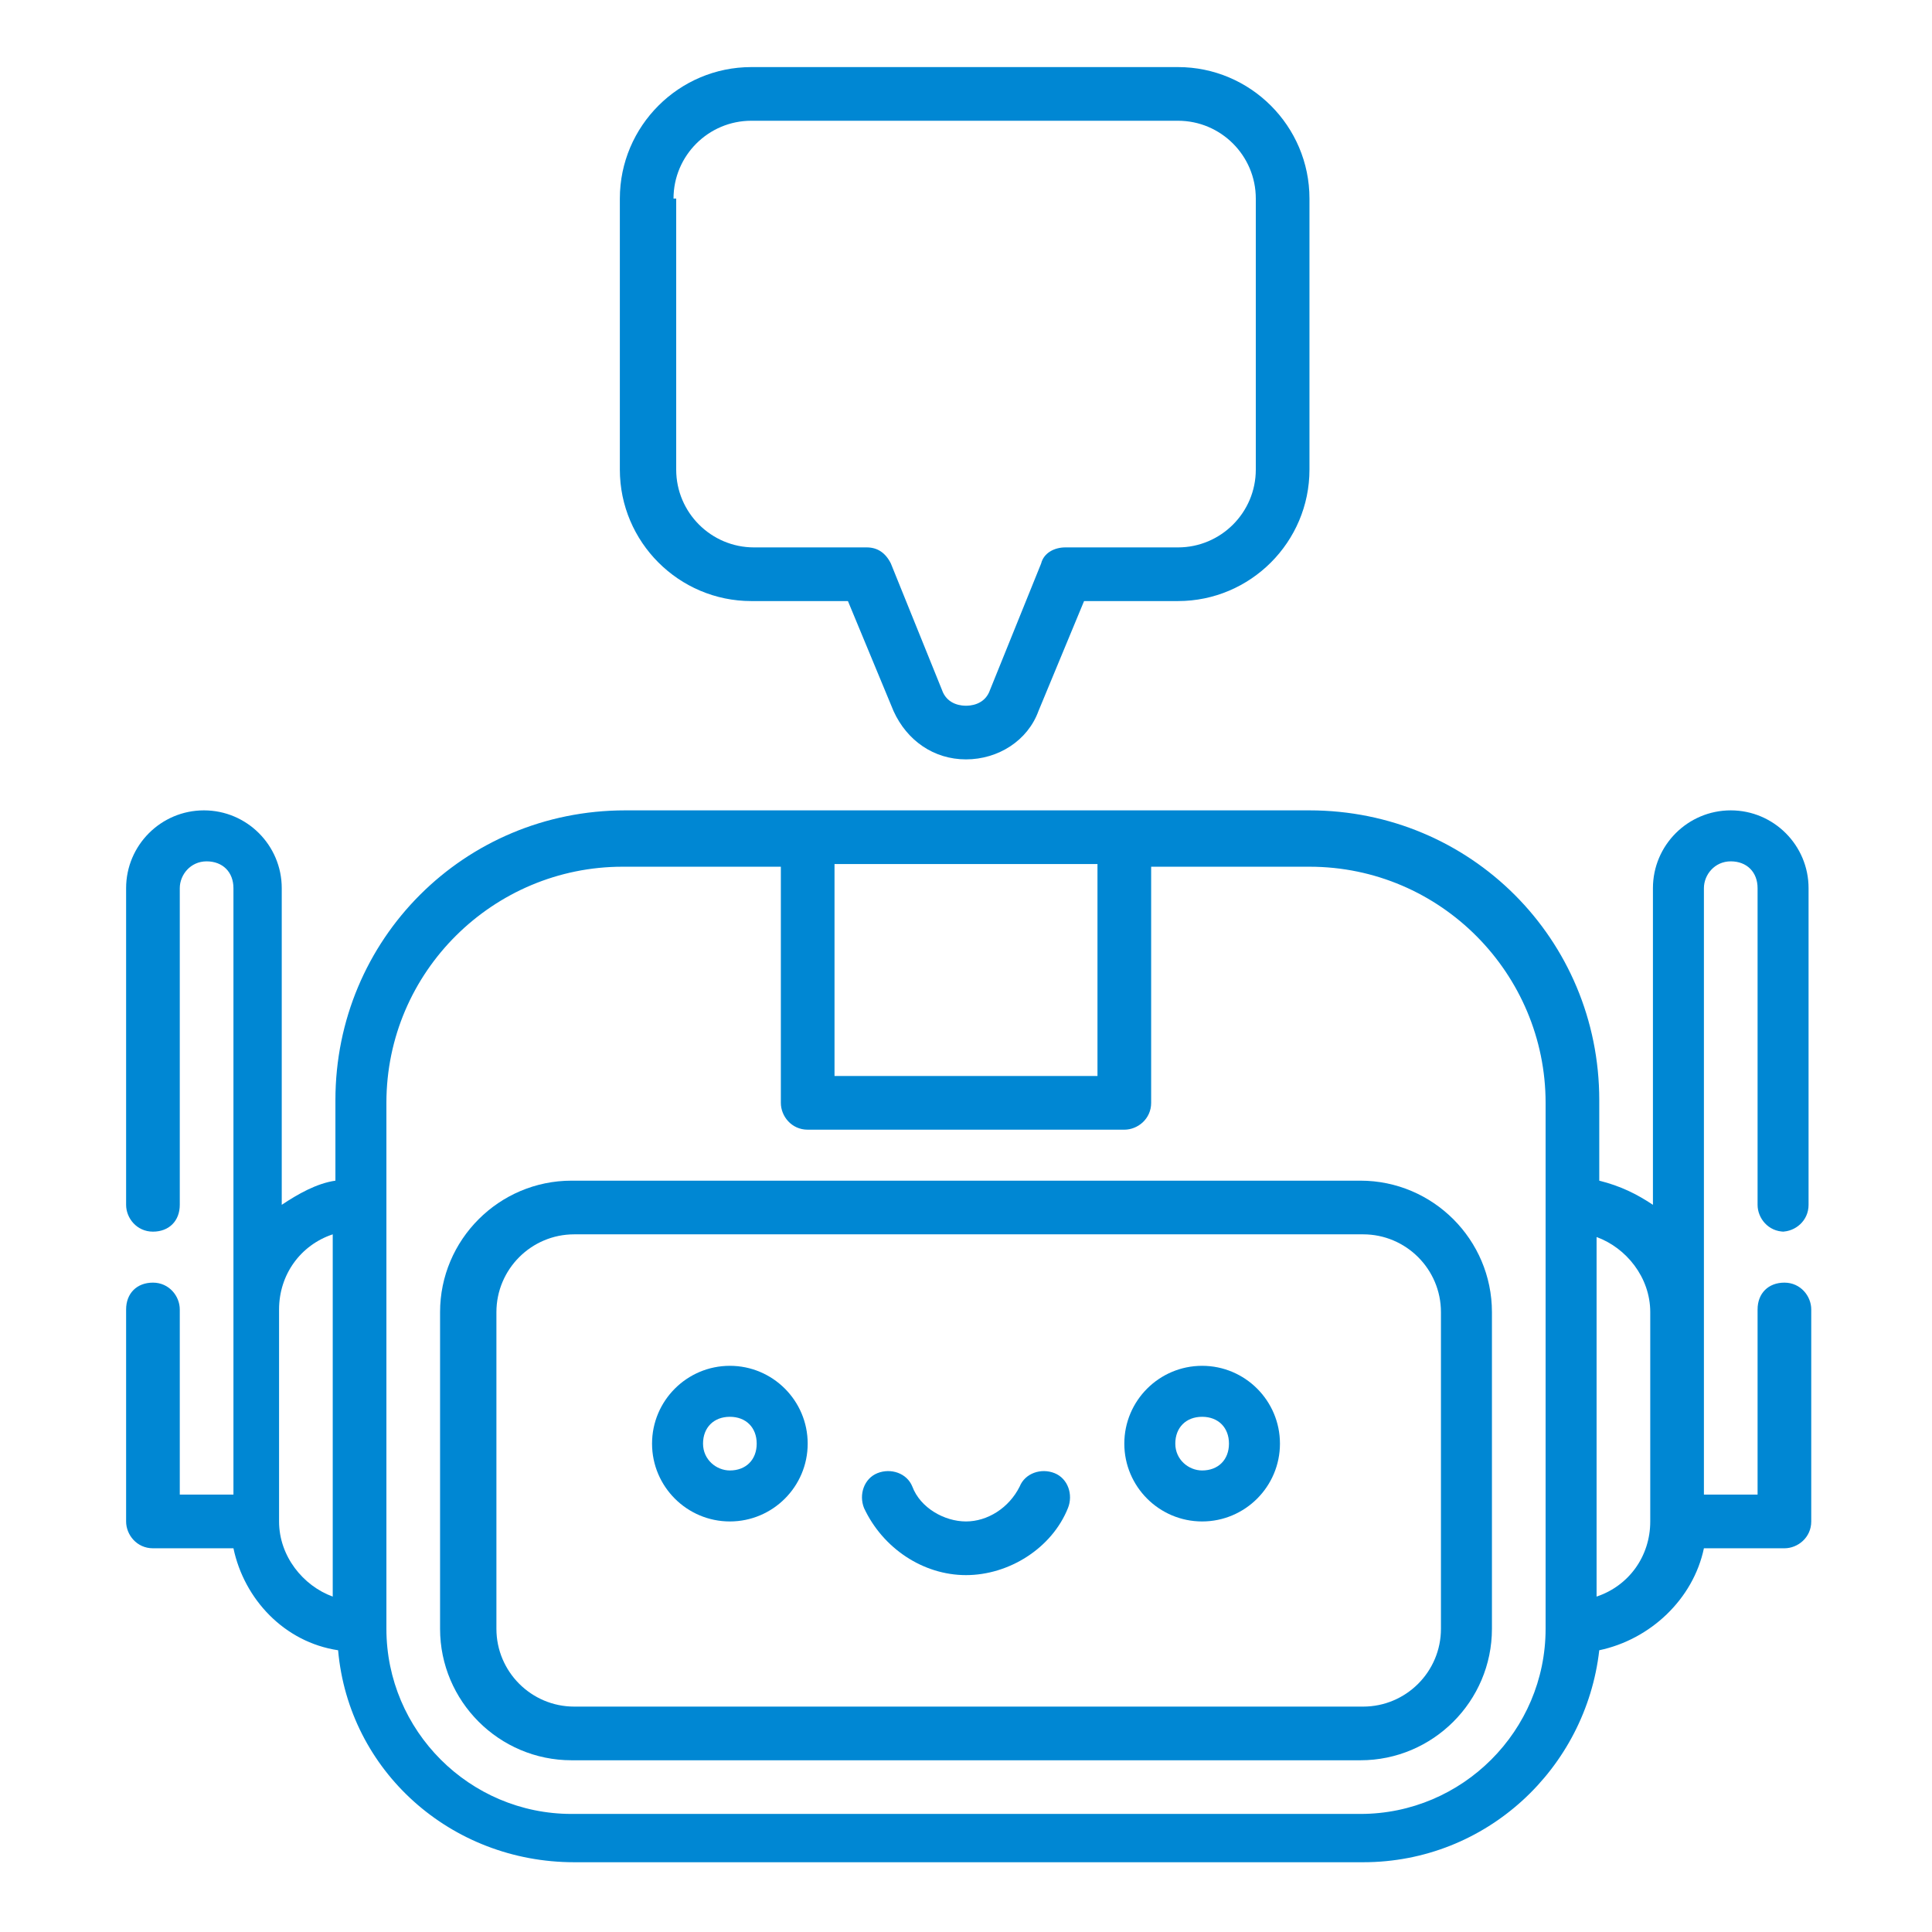 <?xml version="1.0" encoding="UTF-8"?>
<svg id="Layer_1" xmlns="http://www.w3.org/2000/svg" width="72" height="72" version="1.1" viewBox="0 0 72 72">
  <!-- Generator: Adobe Illustrator 29.3.0, SVG Export Plug-In . SVG Version: 2.1.0 Build 146)  -->
  <defs>
    <style>
      .st0 {
        fill: #0087d3;
      }
    </style>
  </defs>
  <path class="st0" d="M27.2,50.9c-1.6,0-2.9,1.3-2.9,2.9s1.3,2.9,2.9,2.9,2.9-1.3,2.9-2.9-1.3-2.9-2.9-2.9ZM27.2,54.8c-.5,0-1-.4-1-1s.4-1,1-1,1,.4,1,1-.4,1-1,1Z"/>
  <path class="st0" d="M44.8,50.9c-1.6,0-2.9,1.3-2.9,2.9s1.3,2.9,2.9,2.9,2.9-1.3,2.9-2.9-1.3-2.9-2.9-2.9ZM44.8,54.8c-.5,0-1-.4-1-1s.4-1,1-1,1,.4,1,1-.4,1-1,1Z"/>
  <path class="st0" d="M50.7,44h-29.4c-2.7,0-4.9,2.2-4.9,4.9v11.8c0,2.7,2.2,4.9,4.9,4.9h29.4c2.7,0,4.9-2.2,4.9-4.9v-11.8c0-2.7-2.2-4.9-4.9-4.9ZM53.7,60.7c0,1.6-1.3,2.9-2.9,2.9h-29.4c-1.6,0-2.9-1.3-2.9-2.9v-11.8c0-1.6,1.3-2.9,2.9-2.9h29.4c1.6,0,2.9,1.3,2.9,2.9v11.8Z"/>
  <path class="st0" d="M66.4,45.9c.5,0,1-.4,1-1v-11.8c0-1.6-1.3-2.9-2.9-2.9s-2.9,1.3-2.9,2.9v11.8c-.6-.4-1.2-.7-2-.9v-3c0-6-4.8-10.8-10.8-10.8h-25.5c-6,0-10.8,4.8-10.8,10.8v3c-.7.1-1.4.5-2,.9v-11.8c0-1.6-1.3-2.9-2.9-2.9s-2.9,1.3-2.9,2.9v11.8c0,.5.4,1,1,1s1-.4,1-1v-11.8c0-.5.4-1,1-1s1,.4,1,1v22.6h-2v-6.9c0-.5-.4-1-1-1s-1,.4-1,1v7.9c0,.5.4,1,1,1h3c.4,1.9,1.9,3.5,3.9,3.8.4,4.5,4.2,7.9,8.8,7.9h29.4c4.6,0,8.3-3.5,8.8-7.9,1.9-.4,3.5-1.9,3.9-3.8h3c.5,0,1-.4,1-1v-7.9c0-.5-.4-1-1-1s-1,.4-1,1v6.9h-2v-22.6c0-.5.4-1,1-1s1,.4,1,1v11.8c0,.5.4,1,1,1ZM12.4,59.5c-1.1-.4-2-1.5-2-2.8v-7.9c0-1.3.8-2.4,2-2.8v13.4ZM31.1,32.2h9.8v7.9h-9.8v-7.9ZM57.6,60.7c0,3.8-3.1,6.9-6.9,6.9h-29.4c-3.8,0-6.9-3.1-6.9-6.9v-19.6c0-4.9,4-8.8,8.8-8.8h5.9v8.8c0,.5.4,1,1,1h11.8c.5,0,1-.4,1-1v-8.8h5.9c4.9,0,8.8,4,8.8,8.8v19.6ZM61.5,56.7c0,1.3-.8,2.4-2,2.8v-13.4c1.1.4,2,1.5,2,2.8v7.9Z"/>
  <path class="st0" d="M28.1,22.4h3.5l1.7,4.1c.5,1.1,1.5,1.8,2.7,1.8s2.3-.7,2.7-1.8l1.7-4.1h3.5c2.7,0,4.9-2.2,4.9-4.9V7.4c0-2.7-2.2-4.9-4.9-4.9h-15.9c-2.7,0-4.9,2.2-4.9,4.9v10.1c0,2.7,2.2,4.9,4.9,4.9h0ZM25.1,7.4c0-1.6,1.3-2.9,2.9-2.9h15.9c1.6,0,2.9,1.3,2.9,2.9v10.1c0,1.6-1.3,2.9-2.9,2.9h-4.2c-.4,0-.8.2-.9.6l-1.9,4.7c-.2.6-.8.6-.9.6s-.7,0-.9-.6l-1.9-4.7c-.2-.4-.5-.6-.9-.6h-4.2c-1.6,0-2.9-1.3-2.9-2.9V7.4h0Z"/>
  <path class="st0" d="M39.3,54.9c-.5-.2-1.1,0-1.3.5-.4.8-1.2,1.3-2,1.3s-1.7-.5-2-1.3c-.2-.5-.8-.7-1.3-.5-.5.2-.7.8-.5,1.3.7,1.5,2.2,2.5,3.8,2.5s3.2-1,3.8-2.5c.2-.5,0-1.1-.5-1.3Z"/>
</svg>
